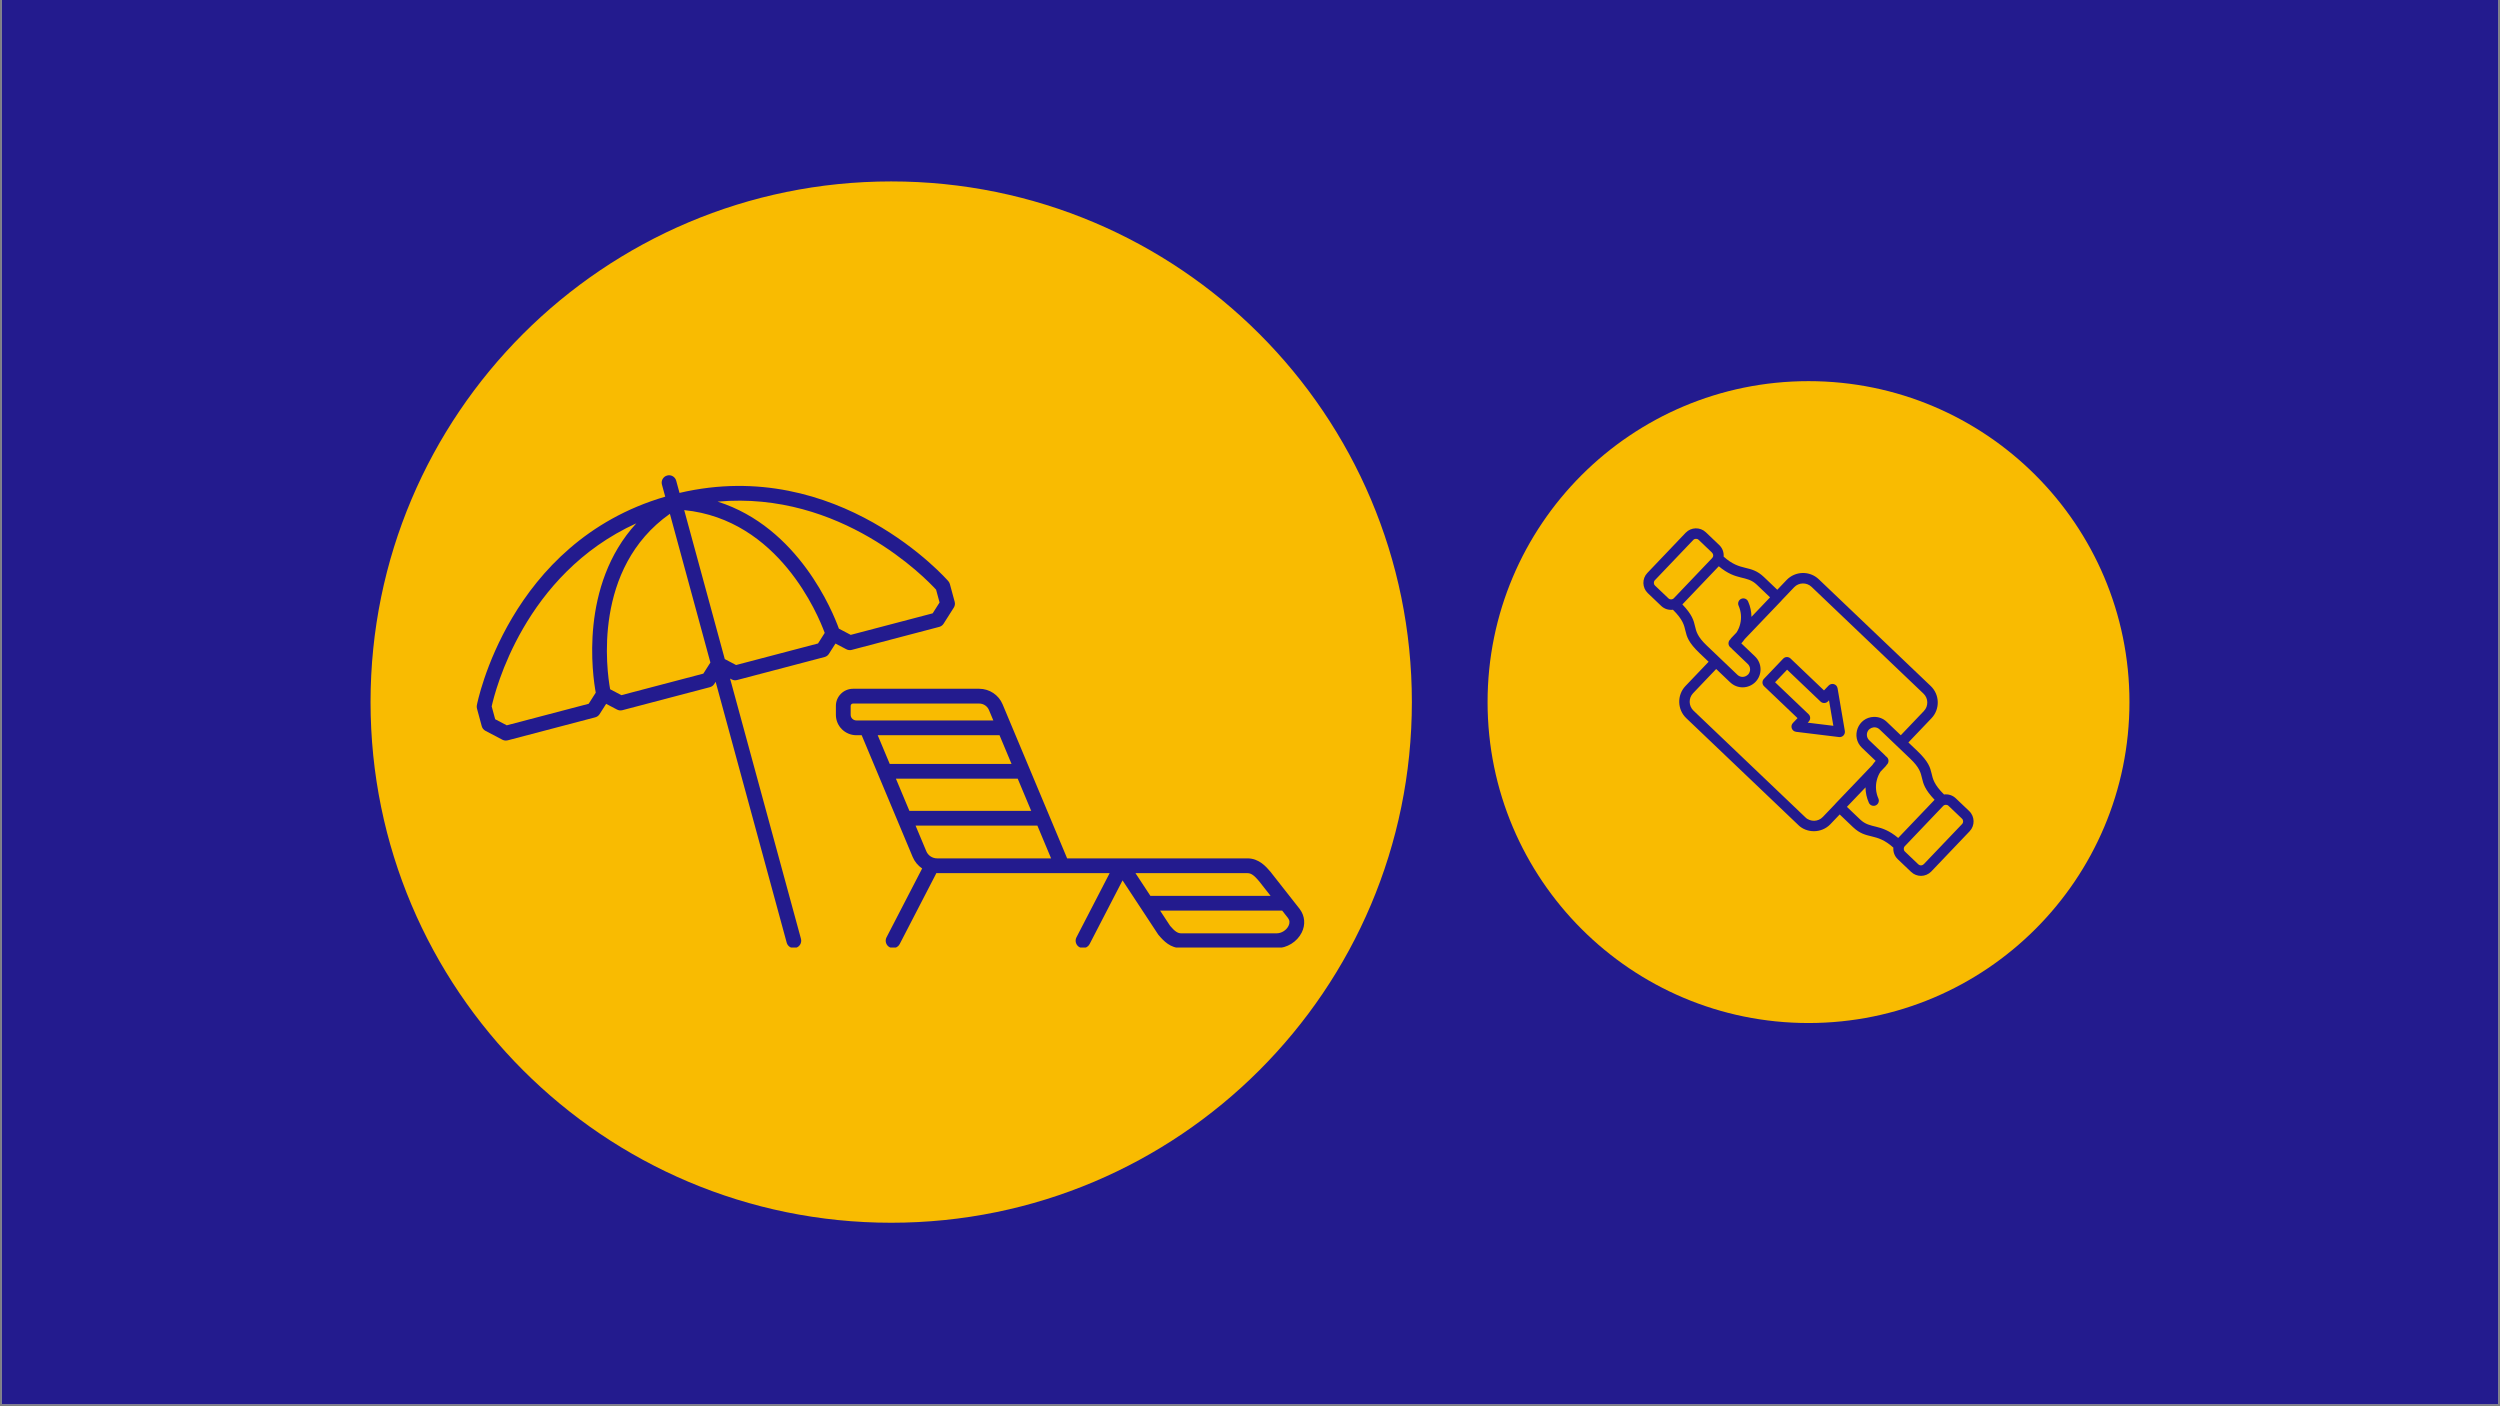 <svg xmlns="http://www.w3.org/2000/svg" xmlns:xlink="http://www.w3.org/1999/xlink" width="1600" zoomAndPan="magnify" viewBox="0 0 1200 675" height="900" preserveAspectRatio="xMidYMid meet" version="1.0"><rect x="0" y="0" width="1200" height="675" fill="#808080" stroke="none"/><defs><clipPath id="560ff2a15a"><path d="M 0.887 0 L 1199.113 0 L 1199.113 674 L 0.887 674 Z M 0.887 0 " clip-rule="nonzero"/></clipPath><clipPath id="3b6dc87ca9"><path d="M 177.863 87.082 L 677.699 87.082 L 677.699 586.918 L 177.863 586.918 Z M 177.863 87.082 " clip-rule="nonzero"/></clipPath><clipPath id="ff74f6d6c8"><path d="M 427.781 87.082 C 289.758 87.082 177.863 198.977 177.863 337 C 177.863 475.027 289.758 586.918 427.781 586.918 C 565.809 586.918 677.699 475.027 677.699 337 C 677.699 198.977 565.809 87.082 427.781 87.082 Z M 427.781 87.082 " clip-rule="nonzero"/></clipPath><clipPath id="67d81c0e8f"><path d="M 714.035 182.949 L 1022.137 182.949 L 1022.137 491.051 L 714.035 491.051 Z M 714.035 182.949 " clip-rule="nonzero"/></clipPath><clipPath id="fe0faacf97"><path d="M 868.086 182.949 C 783.004 182.949 714.035 251.922 714.035 337 C 714.035 422.082 783.004 491.051 868.086 491.051 C 953.164 491.051 1022.137 422.082 1022.137 337 C 1022.137 251.922 953.164 182.949 868.086 182.949 Z M 868.086 182.949 " clip-rule="nonzero"/></clipPath><clipPath id="4fe03d95c4"><path d="M 228 228 L 459 228 L 459 454.805 L 228 454.805 Z M 228 228 " clip-rule="nonzero"/></clipPath><clipPath id="c1daf46d2e"><path d="M 401 330 L 627 330 L 627 454.805 L 401 454.805 Z M 401 330 " clip-rule="nonzero"/></clipPath><clipPath id="ded416df35"><path d="M 788.121 253 L 948 253 L 948 421 L 788.121 421 Z M 788.121 253 " clip-rule="nonzero"/></clipPath></defs><g clip-path="url(#560ff2a15a)"><path fill="#ffffff" d="M 0.887 0 L 1199.113 0 L 1199.113 674 L 0.887 674 Z M 0.887 0 " fill-opacity="1" fill-rule="nonzero"/><path fill="#231b8e" d="M 0.887 0 L 1199.113 0 L 1199.113 674 L 0.887 674 Z M 0.887 0 " fill-opacity="1" fill-rule="nonzero"/></g><g clip-path="url(#3b6dc87ca9)"><g clip-path="url(#ff74f6d6c8)"><path fill="#f9bb01" d="M 177.863 87.082 L 677.699 87.082 L 677.699 586.918 L 177.863 586.918 Z M 177.863 87.082 " fill-opacity="1" fill-rule="nonzero"/></g></g><g clip-path="url(#67d81c0e8f)"><g clip-path="url(#fe0faacf97)"><path fill="#f9bb01" d="M 714.035 182.949 L 1022.137 182.949 L 1022.137 491.051 L 714.035 491.051 Z M 714.035 182.949 " fill-opacity="1" fill-rule="nonzero"/></g></g><g clip-path="url(#4fe03d95c4)"><path fill="#231b8e" d="M 408.824 311.949 L 450.828 300.906 C 451.695 300.68 452.441 300.133 452.922 299.379 L 457.812 291.672 C 458.352 290.832 458.508 289.805 458.242 288.844 L 455.945 280.367 C 455.812 279.863 455.562 279.391 455.219 278.992 C 454.699 278.375 402.527 218.68 326.168 236.598 L 324.574 230.738 C 324.059 228.848 322.098 227.723 320.219 228.25 C 318.328 228.766 317.211 230.711 317.73 232.602 L 319.309 238.402 C 244.062 260.383 229.023 337.75 228.883 338.539 C 228.785 339.059 228.809 339.594 228.945 340.105 L 231.242 348.582 C 231.5 349.535 232.145 350.336 233.016 350.797 L 241.16 355.074 C 241.672 355.34 242.238 355.48 242.809 355.48 C 243.109 355.48 243.414 355.441 243.707 355.359 L 285.711 344.316 C 286.578 344.09 287.328 343.543 287.805 342.789 L 290.949 337.844 L 296.191 340.602 C 296.977 341.008 297.898 341.117 298.746 340.891 L 340.75 329.848 C 341.617 329.621 342.363 329.074 342.844 328.32 L 343.512 327.266 L 377.613 452.477 C 378.043 454.055 379.477 455.094 381.031 455.094 C 381.34 455.094 381.656 455.055 381.969 454.969 C 383.859 454.453 384.973 452.504 384.457 450.613 L 350.438 325.711 L 351.238 326.133 C 352.02 326.539 352.93 326.652 353.785 326.418 L 395.789 315.375 C 396.656 315.148 397.406 314.602 397.883 313.848 L 401.027 308.902 L 406.27 311.656 C 407.055 312.066 407.969 312.176 408.824 311.949 Z M 285.961 332.469 L 282.566 337.812 L 243.238 348.152 L 237.684 345.234 L 236.012 339.062 C 237.57 331.891 251.527 275.719 305.434 251.191 C 278.105 280.973 284.438 324.23 285.961 332.469 Z M 337.602 323.344 L 298.273 333.68 L 292.867 330.836 C 291.227 321.879 284.375 272.84 321.547 246.625 L 340.992 318.008 Z M 392.645 308.871 L 353.316 319.211 L 347.891 316.359 L 328.418 244.855 C 373.777 249.383 392.723 295.195 395.863 303.797 Z M 344.449 240.773 C 403.668 235.496 444.355 277.605 449.32 283.035 L 450.992 289.188 L 447.68 294.402 L 408.352 304.738 L 402.664 301.746 C 399.824 293.879 383.383 253.086 344.449 240.773 Z M 344.449 240.773 " fill-opacity="1" fill-rule="nonzero"/></g><g clip-path="url(#c1daf46d2e)"><path fill="#231b8e" d="M 623.875 436.344 L 609.824 418.457 C 607.777 416.051 604.355 412.02 598.809 412.02 L 512.223 412.02 L 481.25 338.078 C 479.352 333.539 474.926 330.605 469.969 330.605 L 409.477 330.605 C 404.926 330.605 401.227 334.285 401.227 338.805 L 401.227 343.129 C 401.227 348.52 405.641 352.906 411.07 352.906 L 413.609 352.906 L 438.074 411.316 C 439.039 413.625 440.648 415.516 442.629 416.867 L 425.535 449.918 C 424.637 451.656 425.316 453.797 427.059 454.695 C 427.578 454.965 428.137 455.094 428.684 455.094 C 429.969 455.094 431.207 454.391 431.84 453.172 L 449.484 419.059 C 449.605 419.062 449.719 419.113 449.844 419.113 L 532.629 419.113 L 516.699 449.918 C 515.801 451.656 516.48 453.797 518.223 454.695 C 518.742 454.965 519.301 455.094 519.848 455.094 C 521.133 455.094 522.371 454.391 523.004 453.172 L 538.824 422.578 L 555.973 448.633 C 558.586 451.758 561.809 455.094 567 455.094 L 612.777 455.094 C 617.746 455.094 622.586 452.094 624.82 447.629 C 626.703 443.859 626.367 439.668 623.875 436.344 Z M 411.07 345.812 C 409.555 345.812 408.316 344.605 408.316 343.129 L 408.316 338.805 C 408.316 338.195 408.836 337.699 409.477 337.699 L 469.969 337.699 C 472.055 337.699 473.914 338.922 474.703 340.816 C 474.703 340.816 474.703 340.816 474.703 340.82 L 476.797 345.812 Z M 421.301 352.906 L 479.77 352.906 L 485.539 366.684 L 427.07 366.684 Z M 436.504 389.207 L 430.043 373.773 L 488.508 373.773 L 494.973 389.207 Z M 449.844 412.02 C 447.543 412.02 445.492 410.668 444.617 408.578 L 439.477 396.301 L 497.945 396.301 L 504.527 412.02 Z M 552.188 430.008 L 545.031 419.113 L 598.809 419.113 C 600.723 419.113 602.195 420.438 604.332 422.945 L 609.879 430.008 Z M 618.477 444.457 C 617.434 446.543 615.09 448 612.777 448 L 567 448 C 565.273 448 563.859 447.012 561.656 444.41 L 556.852 437.102 L 615.453 437.102 L 618.25 440.66 C 619.094 441.789 619.172 443.062 618.477 444.457 Z M 618.477 444.457 " fill-opacity="1" fill-rule="nonzero"/></g><g clip-path="url(#ded416df35)"><path fill="#231b8e" d="M 873.867 336.758 L 857.809 321.445 L 852.039 327.492 L 868.094 342.801 C 869.105 343.758 869.145 345.348 868.188 346.355 L 867.688 346.879 L 880.008 348.387 L 877.922 336.148 L 877.422 336.676 C 876.457 337.672 874.867 337.715 873.867 336.758 Z M 859.457 316.078 L 875.512 331.395 L 877.684 329.125 C 879.109 327.574 881.676 328.277 882.035 330.379 L 885.5 350.711 C 885.867 352.566 884.387 353.98 882.738 353.789 L 862.109 351.27 L 862.109 351.262 C 860.082 351.016 859.168 348.539 860.594 347.039 L 862.816 344.707 L 846.762 329.395 C 845.762 328.441 845.723 326.848 846.68 325.852 L 855.914 316.168 C 856.859 315.164 858.449 315.117 859.457 316.078 Z M 797.391 290.855 L 790.949 284.711 C 788.215 282.109 788.113 277.758 790.715 275.027 L 809.117 255.723 C 811.73 252.992 816.078 252.891 818.801 255.488 L 825.293 261.684 L 825.293 261.672 C 826.805 263.172 827.504 265.141 827.344 267.168 C 835.723 274.711 840.07 270.66 846.746 277.031 L 853.098 283.086 L 857.562 278.41 C 861.711 274.059 868.652 273.895 872.996 278.031 L 926.758 329.305 C 931.102 333.445 931.262 340.395 927.125 344.738 L 916.023 356.375 L 920.387 360.535 C 931.055 370.707 923.453 371.758 933.133 381.348 C 935.141 381.082 937.223 381.703 938.762 383.168 L 945.211 389.312 C 947.934 391.914 948.035 396.273 945.434 398.996 L 926.988 418.34 L 926.988 418.352 C 924.285 421.051 920.066 421.121 917.305 418.492 L 917.293 418.492 L 917.223 418.41 L 910.902 412.391 C 909.355 410.91 908.645 408.871 908.816 406.855 C 900.426 399.312 896.086 403.359 889.398 396.988 L 883.051 390.934 L 878.707 395.492 C 878.656 395.551 878.605 395.613 878.547 395.664 C 874.316 400.047 867.191 400.023 863.105 395.945 L 863.117 395.938 L 809.406 344.715 C 805.055 340.578 804.891 333.629 809.027 329.285 L 820.137 317.648 L 815.766 313.488 C 805.105 303.316 812.699 302.266 803.016 292.676 C 801.008 292.941 798.93 292.32 797.391 290.855 Z M 825.016 271.805 L 807.539 290.121 C 817.051 300.07 810.262 301.301 819.23 309.852 L 833.844 323.793 C 833.906 323.844 833.965 323.895 834.016 323.957 C 835.453 325.285 837.605 325.238 839.094 323.75 L 839.105 323.75 C 840.422 322.312 840.359 320.062 838.941 318.719 L 831.41 311.523 C 831.227 311.363 831.055 311.168 830.898 310.961 C 830.656 310.809 830.422 310.617 830.227 310.375 C 829.383 309.324 829.523 307.785 830.543 306.906 C 830.617 306.816 830.656 306.625 831.012 306.246 L 833.527 303.605 C 834.355 302.324 834.957 300.926 835.301 299.457 C 835.996 296.613 835.77 293.559 834.527 290.734 C 833.965 289.473 834.539 287.992 835.801 287.434 C 837.062 286.879 838.543 287.445 839.102 288.719 C 840.16 291.09 840.68 293.602 840.699 296.086 L 849.629 286.73 L 843.289 280.676 C 838.277 275.895 833.648 279.043 825.016 271.805 Z M 794.402 281.07 L 800.852 287.215 C 801.574 287.91 802.738 287.887 803.43 287.164 L 821.723 267.984 C 821.773 267.922 821.824 267.859 821.879 267.812 L 821.891 267.812 C 822.551 267.055 822.512 266.008 821.734 265.234 L 821.746 265.234 L 815.348 259.129 C 814.613 258.434 813.449 258.457 812.758 259.188 L 794.352 278.488 C 793.66 279.215 793.68 280.375 794.402 281.07 Z M 837.453 306.773 C 836.965 307.484 836.426 308.168 835.832 308.812 L 842.398 315.078 C 845.852 318.363 845.965 323.875 842.652 327.301 L 842.652 327.312 C 839.246 330.727 833.93 330.805 830.477 327.504 L 830.465 327.516 L 830.383 327.434 L 823.766 321.117 L 812.668 332.754 C 810.434 335.098 810.516 338.848 812.863 341.094 L 866.664 392.398 C 867.703 393.469 869.426 394.008 870.828 393.977 C 872.379 393.938 873.848 393.316 874.988 392.109 L 880.879 385.945 C 880.949 385.832 881.035 385.73 881.125 385.641 L 898.707 367.254 C 899.184 366.539 899.723 365.855 900.316 365.215 L 893.75 358.945 C 888.258 353.719 891.773 344.293 899.488 344.109 C 901.699 344.059 903.922 344.844 905.633 346.473 L 912.383 352.918 L 923.48 341.277 C 925.715 338.934 925.633 335.184 923.285 332.953 L 869.535 281.68 C 867.191 279.445 863.441 279.527 861.199 281.871 L 855.266 288.09 C 855.195 288.199 855.109 288.305 855.02 288.395 Z M 911.129 402.219 L 928.605 383.902 C 919.105 373.953 925.883 372.723 916.914 364.172 L 902.18 350.105 C 899.883 347.922 896.023 349.578 896.105 352.797 C 896.129 353.711 896.492 354.629 897.207 355.301 L 904.75 362.496 C 904.922 362.656 905.094 362.852 905.25 363.055 C 905.504 363.211 905.727 363.402 905.922 363.645 C 906.777 364.695 906.625 366.234 905.617 367.113 L 905.176 367.734 L 902.621 370.418 C 901.793 371.699 901.203 373.098 900.848 374.566 C 900.152 377.41 900.379 380.465 901.633 383.289 C 902.184 384.551 901.609 386.031 900.348 386.59 C 899.086 387.148 897.605 386.578 897.047 385.305 C 895.988 382.934 895.469 380.422 895.449 377.938 L 886.52 387.293 L 892.871 393.348 C 897.871 398.129 902.504 394.992 911.129 402.219 Z M 941.746 392.953 L 935.305 386.809 C 934.574 386.113 933.41 386.137 932.719 386.859 L 914.312 406.172 C 913.617 406.895 913.641 408.055 914.363 408.75 L 920.68 414.773 C 920.742 414.824 920.801 414.875 920.863 414.934 L 920.852 414.934 C 921.609 415.605 922.656 415.555 923.43 414.789 L 941.809 395.531 C 942.496 394.809 942.469 393.645 941.746 392.953 Z M 941.746 392.953 " fill-opacity="1" fill-rule="nonzero"/></g></svg>